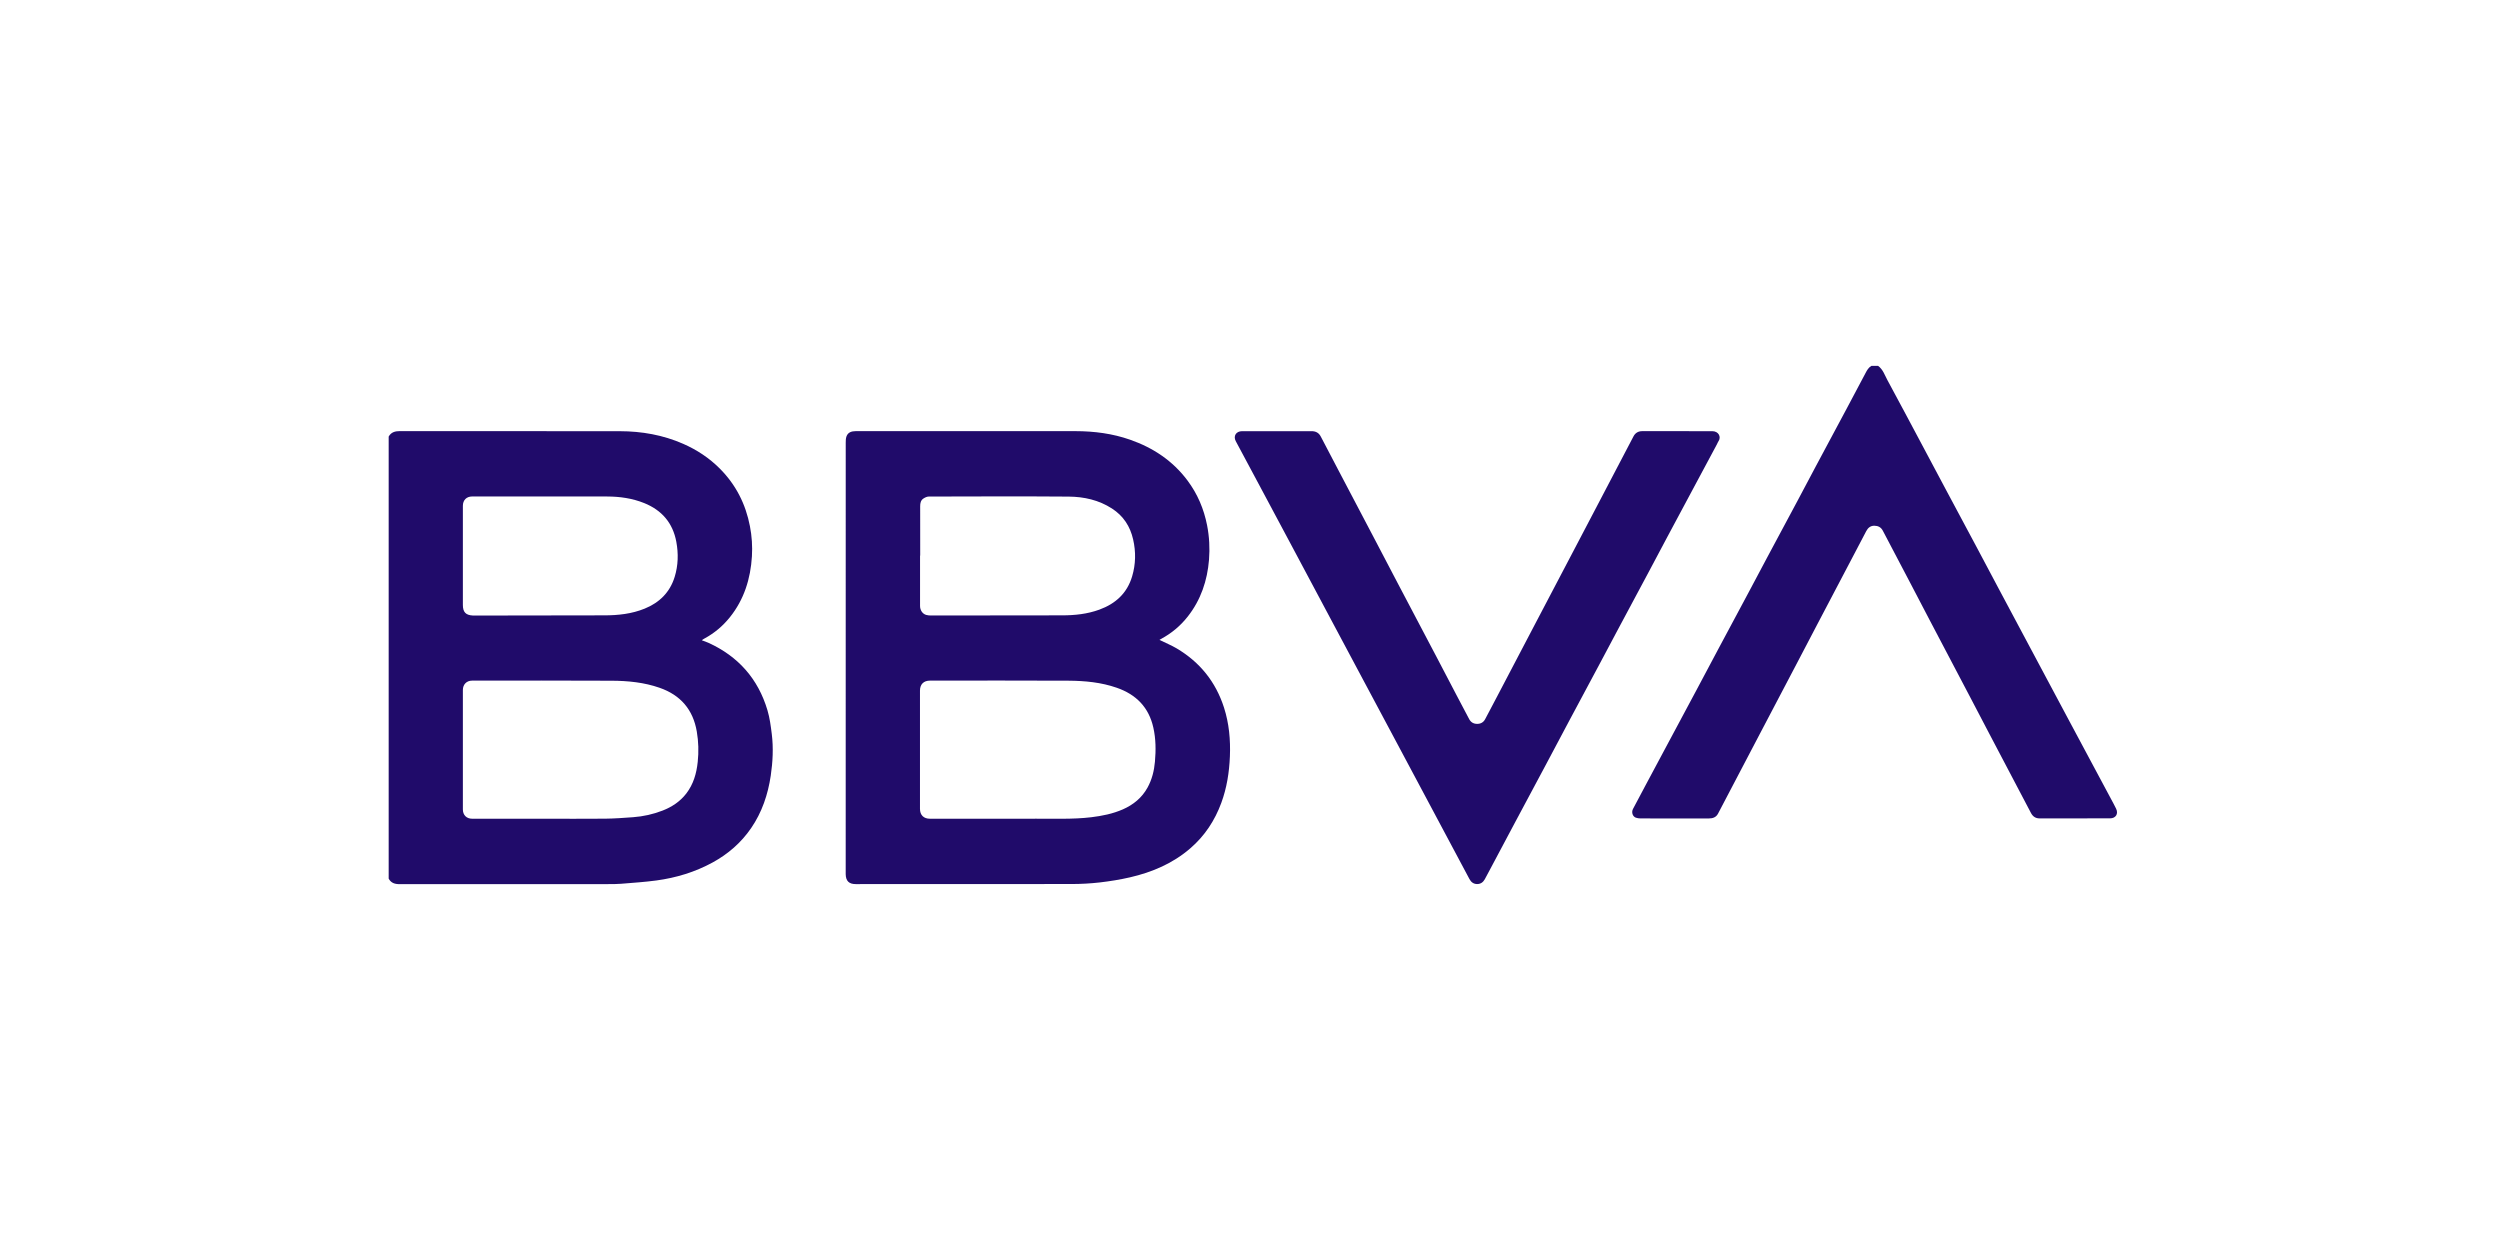 <svg width="100" height="50" viewBox="0 0 100 50" fill="none" xmlns="http://www.w3.org/2000/svg">
<path d="M15.547 17.463C15.647 17.285 15.806 17.244 15.999 17.244C18.931 17.247 21.863 17.243 24.795 17.248C25.669 17.25 26.518 17.398 27.325 17.752C27.874 17.992 28.367 18.317 28.791 18.742C29.434 19.386 29.827 20.161 29.998 21.052C30.075 21.449 30.101 21.851 30.077 22.253C30.022 23.149 29.765 23.979 29.195 24.69C28.915 25.038 28.579 25.324 28.184 25.537C28.161 25.549 28.138 25.563 28.115 25.578C28.104 25.584 28.095 25.594 28.074 25.612C28.168 25.647 28.255 25.675 28.338 25.713C29.531 26.256 30.325 27.154 30.698 28.409C30.79 28.716 30.831 29.04 30.871 29.359C30.94 29.916 30.911 30.474 30.83 31.027C30.718 31.781 30.48 32.491 30.045 33.125C29.645 33.708 29.127 34.158 28.51 34.496C27.805 34.882 27.047 35.112 26.254 35.219C25.786 35.282 25.313 35.312 24.842 35.351C24.67 35.365 24.497 35.364 24.325 35.364C21.545 35.364 18.766 35.363 15.987 35.366C15.795 35.367 15.642 35.321 15.547 35.145V17.463H15.547ZM21.718 32.749C22.55 32.749 23.381 32.755 24.212 32.747C24.584 32.743 24.956 32.715 25.327 32.688C25.731 32.658 26.125 32.571 26.504 32.423C26.878 32.277 27.204 32.062 27.452 31.74C27.739 31.367 27.861 30.933 27.909 30.476C27.952 30.071 27.941 29.666 27.872 29.263C27.722 28.383 27.222 27.803 26.383 27.511C25.764 27.295 25.119 27.232 24.471 27.229C22.608 27.218 20.745 27.225 18.882 27.225C18.665 27.225 18.515 27.379 18.515 27.596C18.515 29.19 18.515 30.784 18.515 32.378C18.515 32.603 18.662 32.749 18.888 32.749C19.832 32.749 20.775 32.749 21.719 32.749H21.718ZM21.665 19.859C20.739 19.859 19.813 19.859 18.886 19.859C18.66 19.859 18.515 20.005 18.515 20.232C18.515 21.555 18.515 22.877 18.515 24.2C18.515 24.484 18.63 24.606 18.913 24.621C18.941 24.623 18.968 24.622 18.995 24.622C20.721 24.619 22.448 24.614 24.174 24.614C24.728 24.614 25.27 24.555 25.787 24.345C26.379 24.104 26.797 23.693 26.987 23.075C27.129 22.615 27.14 22.143 27.053 21.673C26.914 20.92 26.475 20.408 25.765 20.122C25.292 19.932 24.798 19.862 24.292 19.86C23.416 19.856 22.541 19.859 21.666 19.859L21.665 19.859Z" fill="#200B6A"/>
<path d="M75.122 14.634C75.321 14.776 75.389 15.007 75.498 15.207C75.984 16.105 76.462 17.006 76.942 17.907C77.248 18.48 77.553 19.055 77.859 19.629C78.259 20.378 78.66 21.126 79.06 21.875C79.369 22.455 79.676 23.037 79.985 23.617C80.533 24.646 81.083 25.675 81.632 26.704C82.016 27.424 82.399 28.143 82.784 28.863C83.335 29.894 83.887 30.924 84.439 31.955C84.509 32.086 84.581 32.216 84.645 32.349C84.744 32.554 84.631 32.734 84.4 32.734C83.462 32.736 82.523 32.735 81.585 32.736C81.423 32.736 81.313 32.661 81.238 32.518C80.683 31.459 80.126 30.402 79.57 29.345C79.304 28.837 79.039 28.329 78.773 27.822C78.245 26.817 77.716 25.813 77.189 24.809C76.925 24.308 76.665 23.805 76.403 23.304C76.04 22.612 75.674 21.921 75.313 21.228C75.24 21.088 75.123 21.031 74.975 21.029C74.82 21.027 74.718 21.114 74.649 21.246C74.495 21.538 74.342 21.831 74.189 22.123C73.691 23.071 73.192 24.019 72.695 24.967C72.426 25.48 72.159 25.994 71.889 26.507C71.403 27.434 70.915 28.361 70.428 29.289C70.118 29.879 69.809 30.47 69.499 31.061C69.24 31.556 68.98 32.051 68.721 32.546C68.643 32.695 68.509 32.737 68.357 32.738C67.846 32.739 67.335 32.738 66.824 32.738C66.424 32.738 66.023 32.739 65.622 32.737C65.559 32.736 65.493 32.729 65.434 32.707C65.304 32.66 65.249 32.492 65.32 32.357C65.497 32.019 65.677 31.684 65.856 31.348C66.116 30.861 66.376 30.374 66.637 29.887C67.035 29.142 67.435 28.398 67.833 27.652C68.141 27.076 68.446 26.498 68.753 25.922C69.151 25.177 69.551 24.432 69.949 23.687C70.2 23.218 70.448 22.747 70.698 22.278C71.101 21.524 71.506 20.77 71.909 20.016C72.156 19.553 72.4 19.088 72.647 18.625C73.052 17.867 73.459 17.111 73.863 16.353C74.118 15.876 74.371 15.397 74.624 14.918C74.682 14.807 74.742 14.699 74.858 14.635H75.122L75.122 14.634Z" fill="#200B6A"/>
<path d="M46.379 25.597C46.617 25.713 46.851 25.809 47.067 25.936C47.996 26.487 48.63 27.274 48.961 28.306C49.164 28.942 49.223 29.595 49.196 30.255C49.17 30.89 49.073 31.515 48.852 32.115C48.592 32.821 48.192 33.431 47.619 33.927C46.916 34.537 46.09 34.888 45.197 35.094C44.801 35.185 44.398 35.25 43.995 35.297C43.622 35.34 43.246 35.36 42.871 35.361C39.99 35.366 37.109 35.364 34.229 35.364C33.959 35.364 33.833 35.239 33.828 34.968C33.828 34.944 33.828 34.92 33.828 34.897C33.828 29.166 33.828 23.435 33.829 17.704C33.829 17.624 33.831 17.539 33.856 17.465C33.914 17.291 34.063 17.247 34.228 17.246C34.816 17.244 35.404 17.245 35.991 17.245C38.336 17.245 40.68 17.242 43.024 17.246C43.769 17.247 44.502 17.342 45.209 17.59C46.129 17.913 46.912 18.433 47.5 19.221C47.9 19.756 48.156 20.358 48.284 21.015C48.373 21.47 48.397 21.928 48.361 22.387C48.293 23.222 48.036 23.993 47.511 24.661C47.217 25.035 46.859 25.335 46.438 25.559C46.418 25.57 46.4 25.583 46.379 25.597V25.597ZM40.028 32.749C40.489 32.749 40.951 32.753 41.412 32.748C42.157 32.741 42.903 32.779 43.647 32.69C44.084 32.637 44.511 32.552 44.916 32.374C45.336 32.189 45.677 31.91 45.901 31.504C46.079 31.181 46.166 30.831 46.198 30.464C46.238 30.008 46.235 29.555 46.134 29.106C45.953 28.293 45.446 27.779 44.67 27.51C44.047 27.293 43.398 27.232 42.746 27.228C40.896 27.218 39.047 27.224 37.198 27.225C36.947 27.225 36.8 27.372 36.799 27.622C36.799 29.199 36.799 30.776 36.799 32.353C36.799 32.603 36.947 32.749 37.198 32.749C38.141 32.749 39.084 32.749 40.028 32.749H40.028ZM36.808 22.224C36.806 22.224 36.804 22.224 36.802 22.224C36.802 22.896 36.802 23.567 36.802 24.238C36.802 24.405 36.896 24.552 37.047 24.597C37.113 24.617 37.187 24.62 37.257 24.62C39 24.619 40.743 24.615 42.486 24.614C42.995 24.614 43.495 24.561 43.976 24.385C44.622 24.149 45.085 23.729 45.285 23.056C45.43 22.568 45.439 22.073 45.325 21.576C45.206 21.053 44.935 20.636 44.479 20.341C43.952 20 43.359 19.869 42.749 19.864C40.883 19.849 39.017 19.858 37.151 19.862C37.08 19.862 37.002 19.899 36.94 19.939C36.829 20.009 36.807 20.127 36.807 20.251C36.809 20.909 36.808 21.567 36.808 22.224L36.808 22.224Z" fill="#200B6A"/>
<path d="M51.075 17.248C51.536 17.248 51.997 17.25 52.458 17.247C52.629 17.246 52.754 17.31 52.834 17.467C53.063 17.909 53.295 18.35 53.527 18.791C54.016 19.722 54.506 20.651 54.994 21.582C55.296 22.157 55.596 22.733 55.898 23.308C56.418 24.298 56.941 25.286 57.461 26.276C57.734 26.794 58.004 27.315 58.276 27.834C58.439 28.144 58.603 28.453 58.766 28.763C58.834 28.892 58.942 28.954 59.085 28.955C59.229 28.956 59.34 28.893 59.407 28.765C59.56 28.477 59.712 28.187 59.864 27.898C60.391 26.893 60.918 25.887 61.445 24.882C61.943 23.934 62.441 22.986 62.938 22.038C63.246 21.45 63.555 20.862 63.863 20.274C64.355 19.335 64.847 18.395 65.339 17.456C65.413 17.313 65.535 17.245 65.693 17.246C66.625 17.246 67.557 17.249 68.489 17.247C68.747 17.246 68.859 17.482 68.738 17.651C68.713 17.686 68.7 17.729 68.679 17.768C68.421 18.249 68.163 18.73 67.906 19.211C67.501 19.968 67.095 20.725 66.69 21.483C66.443 21.946 66.198 22.411 65.951 22.874C65.547 23.631 65.14 24.388 64.736 25.145C64.487 25.611 64.241 26.078 63.992 26.544C63.589 27.299 63.184 28.052 62.782 28.806C62.471 29.389 62.163 29.973 61.853 30.555C61.437 31.336 61.018 32.117 60.601 32.898C60.252 33.552 59.905 34.206 59.557 34.861C59.502 34.965 59.447 35.069 59.39 35.173C59.322 35.295 59.218 35.365 59.079 35.362C58.939 35.359 58.843 35.284 58.776 35.159C58.284 34.231 57.788 33.305 57.293 32.378C56.862 31.57 56.431 30.762 56 29.954C55.508 29.032 55.016 28.111 54.524 27.189C54.085 26.366 53.645 25.542 53.206 24.718C52.661 23.696 52.116 22.673 51.571 21.651C51.195 20.947 50.819 20.243 50.443 19.539C50.107 18.909 49.771 18.28 49.433 17.651C49.321 17.443 49.441 17.247 49.684 17.247C50.148 17.246 50.612 17.247 51.076 17.247C51.076 17.247 51.076 17.248 51.076 17.249L51.075 17.248Z" fill="#200B6A"/>
</svg>
